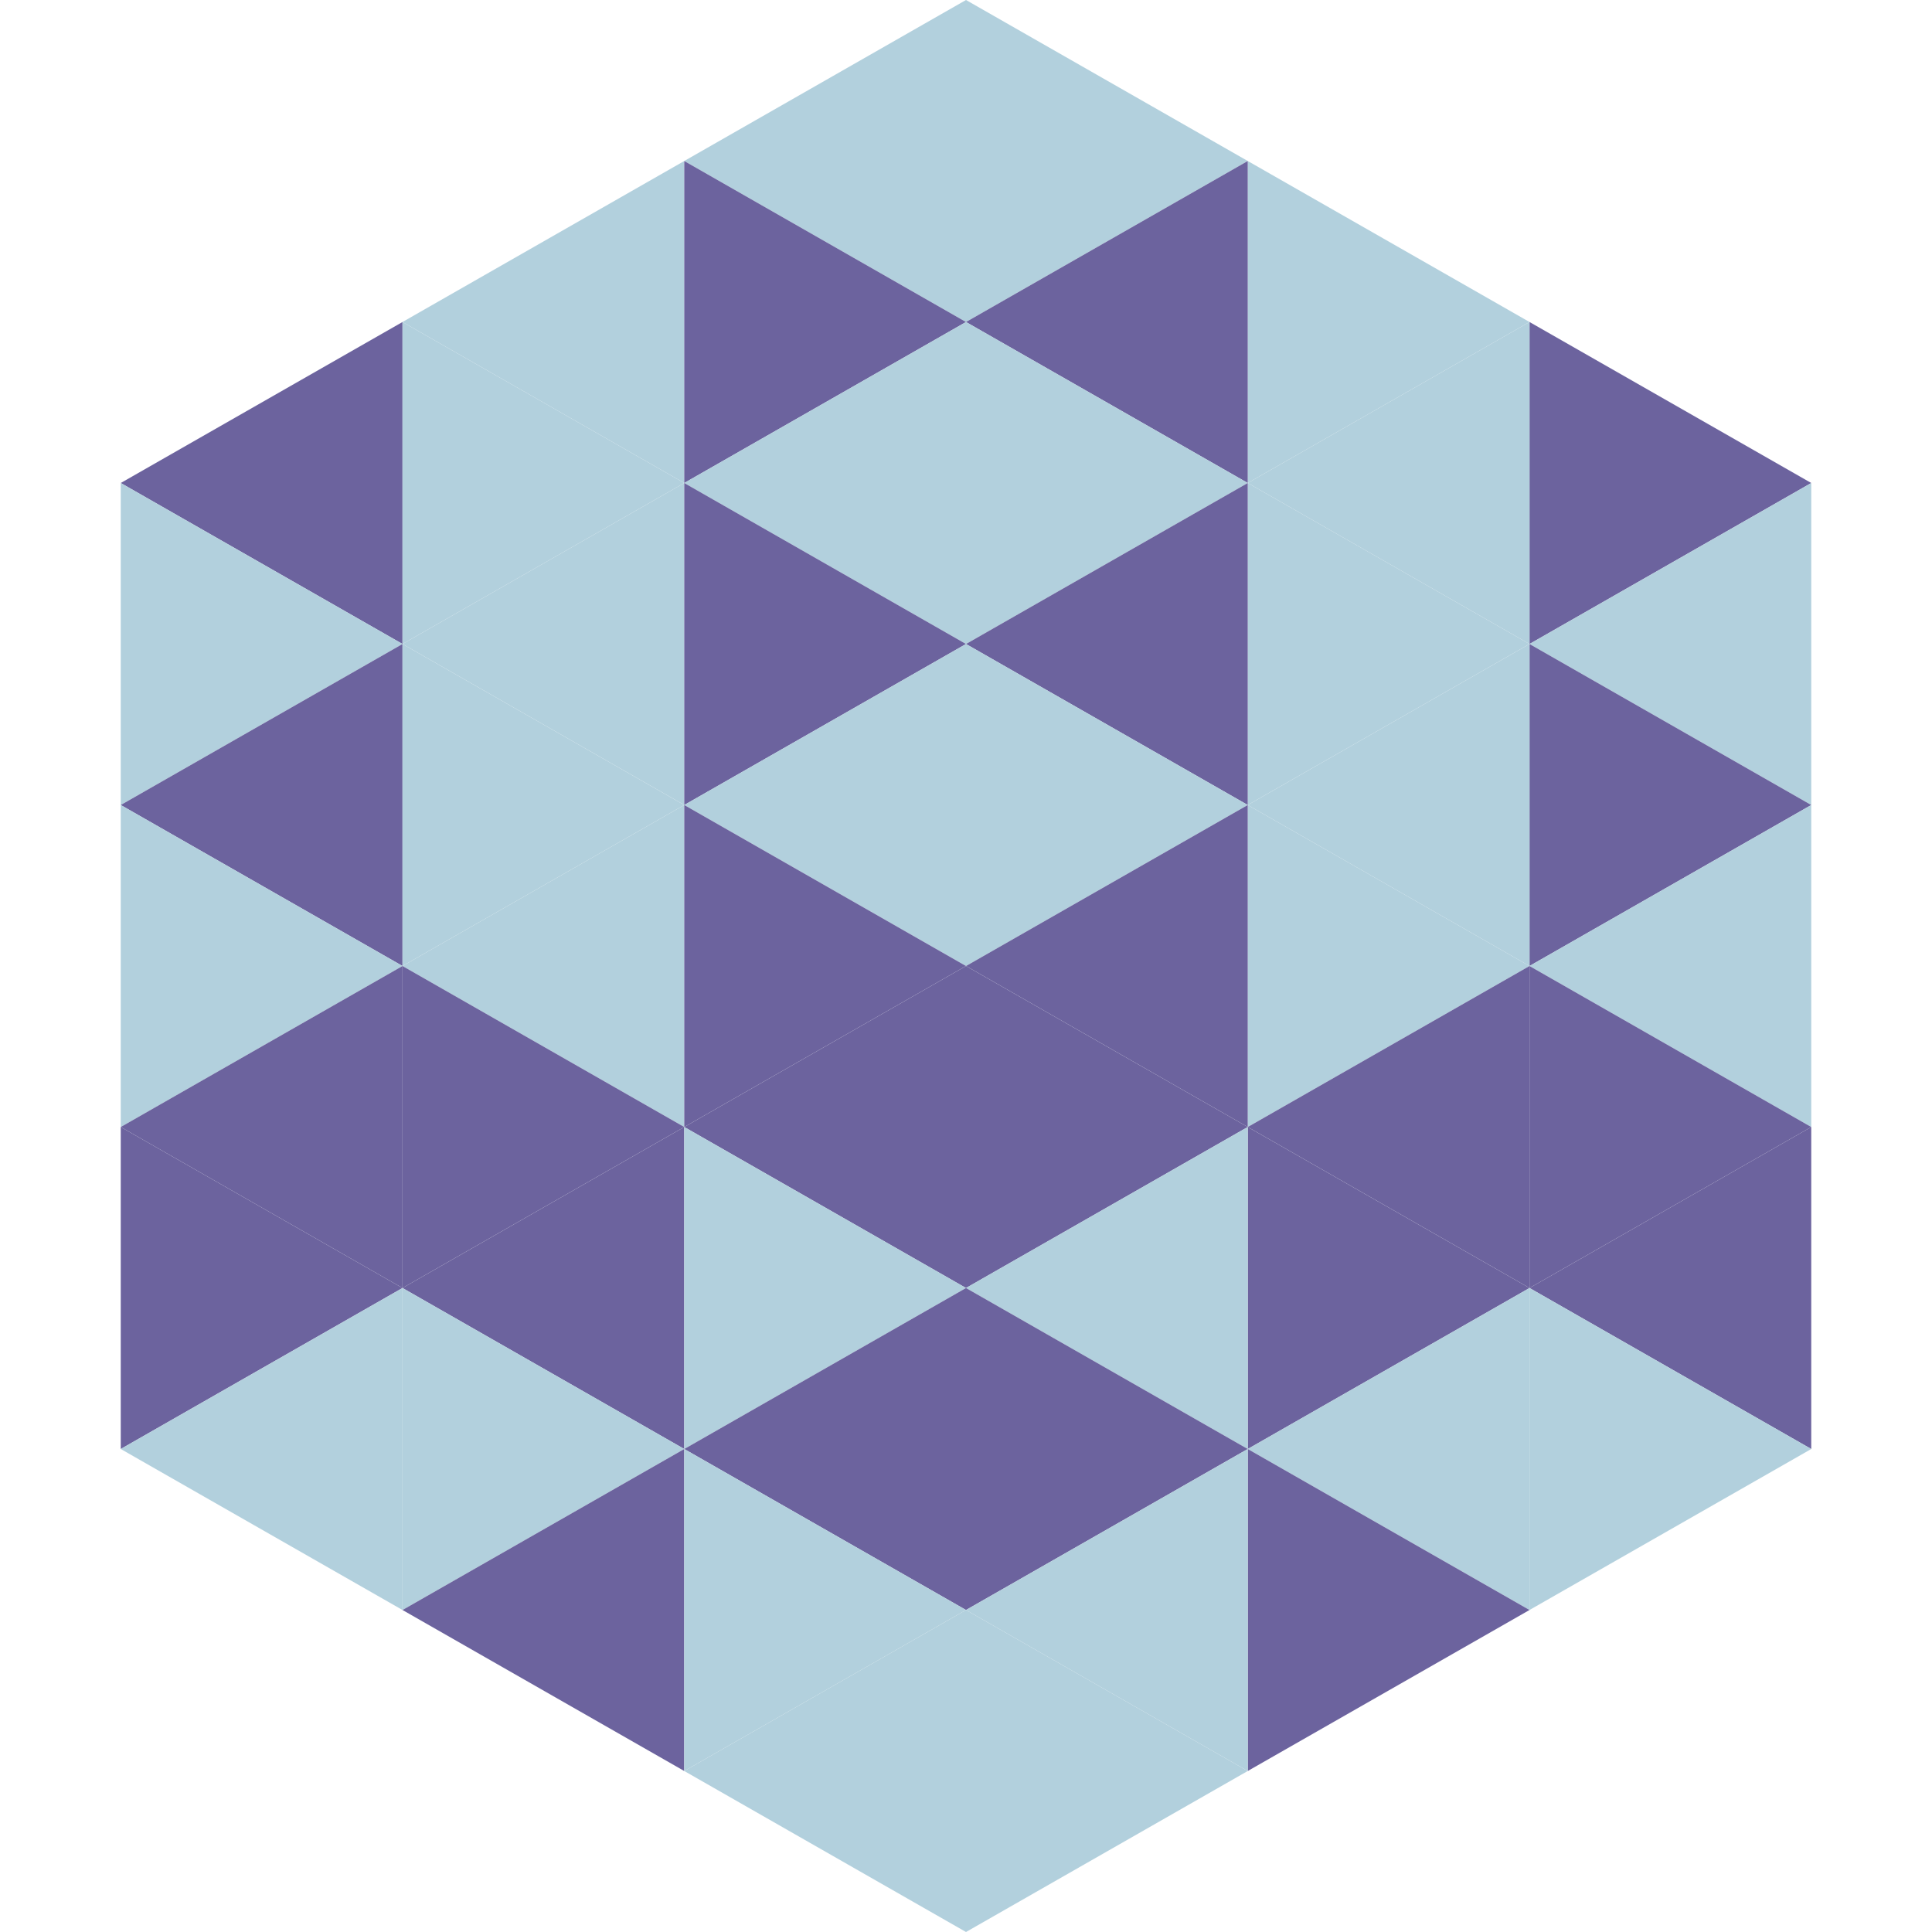 <?xml version="1.0"?>
<!-- Generated by SVGo -->
<svg width="240" height="240"
     xmlns="http://www.w3.org/2000/svg"
     xmlns:xlink="http://www.w3.org/1999/xlink">
<polygon points="50,40 15,60 50,80" style="fill:rgb(108,99,158)" />
<polygon points="190,40 225,60 190,80" style="fill:rgb(108,99,158)" />
<polygon points="15,60 50,80 15,100" style="fill:rgb(178,208,221)" />
<polygon points="225,60 190,80 225,100" style="fill:rgb(178,208,221)" />
<polygon points="50,80 15,100 50,120" style="fill:rgb(108,99,158)" />
<polygon points="190,80 225,100 190,120" style="fill:rgb(108,99,158)" />
<polygon points="15,100 50,120 15,140" style="fill:rgb(178,208,221)" />
<polygon points="225,100 190,120 225,140" style="fill:rgb(178,208,221)" />
<polygon points="50,120 15,140 50,160" style="fill:rgb(108,99,158)" />
<polygon points="190,120 225,140 190,160" style="fill:rgb(108,99,158)" />
<polygon points="15,140 50,160 15,180" style="fill:rgb(108,99,158)" />
<polygon points="225,140 190,160 225,180" style="fill:rgb(108,99,158)" />
<polygon points="50,160 15,180 50,200" style="fill:rgb(178,208,221)" />
<polygon points="190,160 225,180 190,200" style="fill:rgb(178,208,221)" />
<polygon points="15,180 50,200 15,220" style="fill:rgb(255,255,255); fill-opacity:0" />
<polygon points="225,180 190,200 225,220" style="fill:rgb(255,255,255); fill-opacity:0" />
<polygon points="50,0 85,20 50,40" style="fill:rgb(255,255,255); fill-opacity:0" />
<polygon points="190,0 155,20 190,40" style="fill:rgb(255,255,255); fill-opacity:0" />
<polygon points="85,20 50,40 85,60" style="fill:rgb(178,208,221)" />
<polygon points="155,20 190,40 155,60" style="fill:rgb(178,208,221)" />
<polygon points="50,40 85,60 50,80" style="fill:rgb(178,208,221)" />
<polygon points="190,40 155,60 190,80" style="fill:rgb(178,208,221)" />
<polygon points="85,60 50,80 85,100" style="fill:rgb(178,208,221)" />
<polygon points="155,60 190,80 155,100" style="fill:rgb(178,208,221)" />
<polygon points="50,80 85,100 50,120" style="fill:rgb(178,208,221)" />
<polygon points="190,80 155,100 190,120" style="fill:rgb(178,208,221)" />
<polygon points="85,100 50,120 85,140" style="fill:rgb(178,208,221)" />
<polygon points="155,100 190,120 155,140" style="fill:rgb(178,208,221)" />
<polygon points="50,120 85,140 50,160" style="fill:rgb(108,99,158)" />
<polygon points="190,120 155,140 190,160" style="fill:rgb(108,99,158)" />
<polygon points="85,140 50,160 85,180" style="fill:rgb(108,99,158)" />
<polygon points="155,140 190,160 155,180" style="fill:rgb(108,99,158)" />
<polygon points="50,160 85,180 50,200" style="fill:rgb(178,208,221)" />
<polygon points="190,160 155,180 190,200" style="fill:rgb(178,208,221)" />
<polygon points="85,180 50,200 85,220" style="fill:rgb(108,99,158)" />
<polygon points="155,180 190,200 155,220" style="fill:rgb(108,99,158)" />
<polygon points="120,0 85,20 120,40" style="fill:rgb(178,208,221)" />
<polygon points="120,0 155,20 120,40" style="fill:rgb(178,208,221)" />
<polygon points="85,20 120,40 85,60" style="fill:rgb(108,99,158)" />
<polygon points="155,20 120,40 155,60" style="fill:rgb(108,99,158)" />
<polygon points="120,40 85,60 120,80" style="fill:rgb(178,208,221)" />
<polygon points="120,40 155,60 120,80" style="fill:rgb(178,208,221)" />
<polygon points="85,60 120,80 85,100" style="fill:rgb(108,99,158)" />
<polygon points="155,60 120,80 155,100" style="fill:rgb(108,99,158)" />
<polygon points="120,80 85,100 120,120" style="fill:rgb(178,208,221)" />
<polygon points="120,80 155,100 120,120" style="fill:rgb(178,208,221)" />
<polygon points="85,100 120,120 85,140" style="fill:rgb(108,99,158)" />
<polygon points="155,100 120,120 155,140" style="fill:rgb(108,99,158)" />
<polygon points="120,120 85,140 120,160" style="fill:rgb(108,99,158)" />
<polygon points="120,120 155,140 120,160" style="fill:rgb(108,99,158)" />
<polygon points="85,140 120,160 85,180" style="fill:rgb(178,208,221)" />
<polygon points="155,140 120,160 155,180" style="fill:rgb(178,208,221)" />
<polygon points="120,160 85,180 120,200" style="fill:rgb(108,99,158)" />
<polygon points="120,160 155,180 120,200" style="fill:rgb(108,99,158)" />
<polygon points="85,180 120,200 85,220" style="fill:rgb(178,208,221)" />
<polygon points="155,180 120,200 155,220" style="fill:rgb(178,208,221)" />
<polygon points="120,200 85,220 120,240" style="fill:rgb(178,208,221)" />
<polygon points="120,200 155,220 120,240" style="fill:rgb(178,208,221)" />
<polygon points="85,220 120,240 85,260" style="fill:rgb(255,255,255); fill-opacity:0" />
<polygon points="155,220 120,240 155,260" style="fill:rgb(255,255,255); fill-opacity:0" />
</svg>
